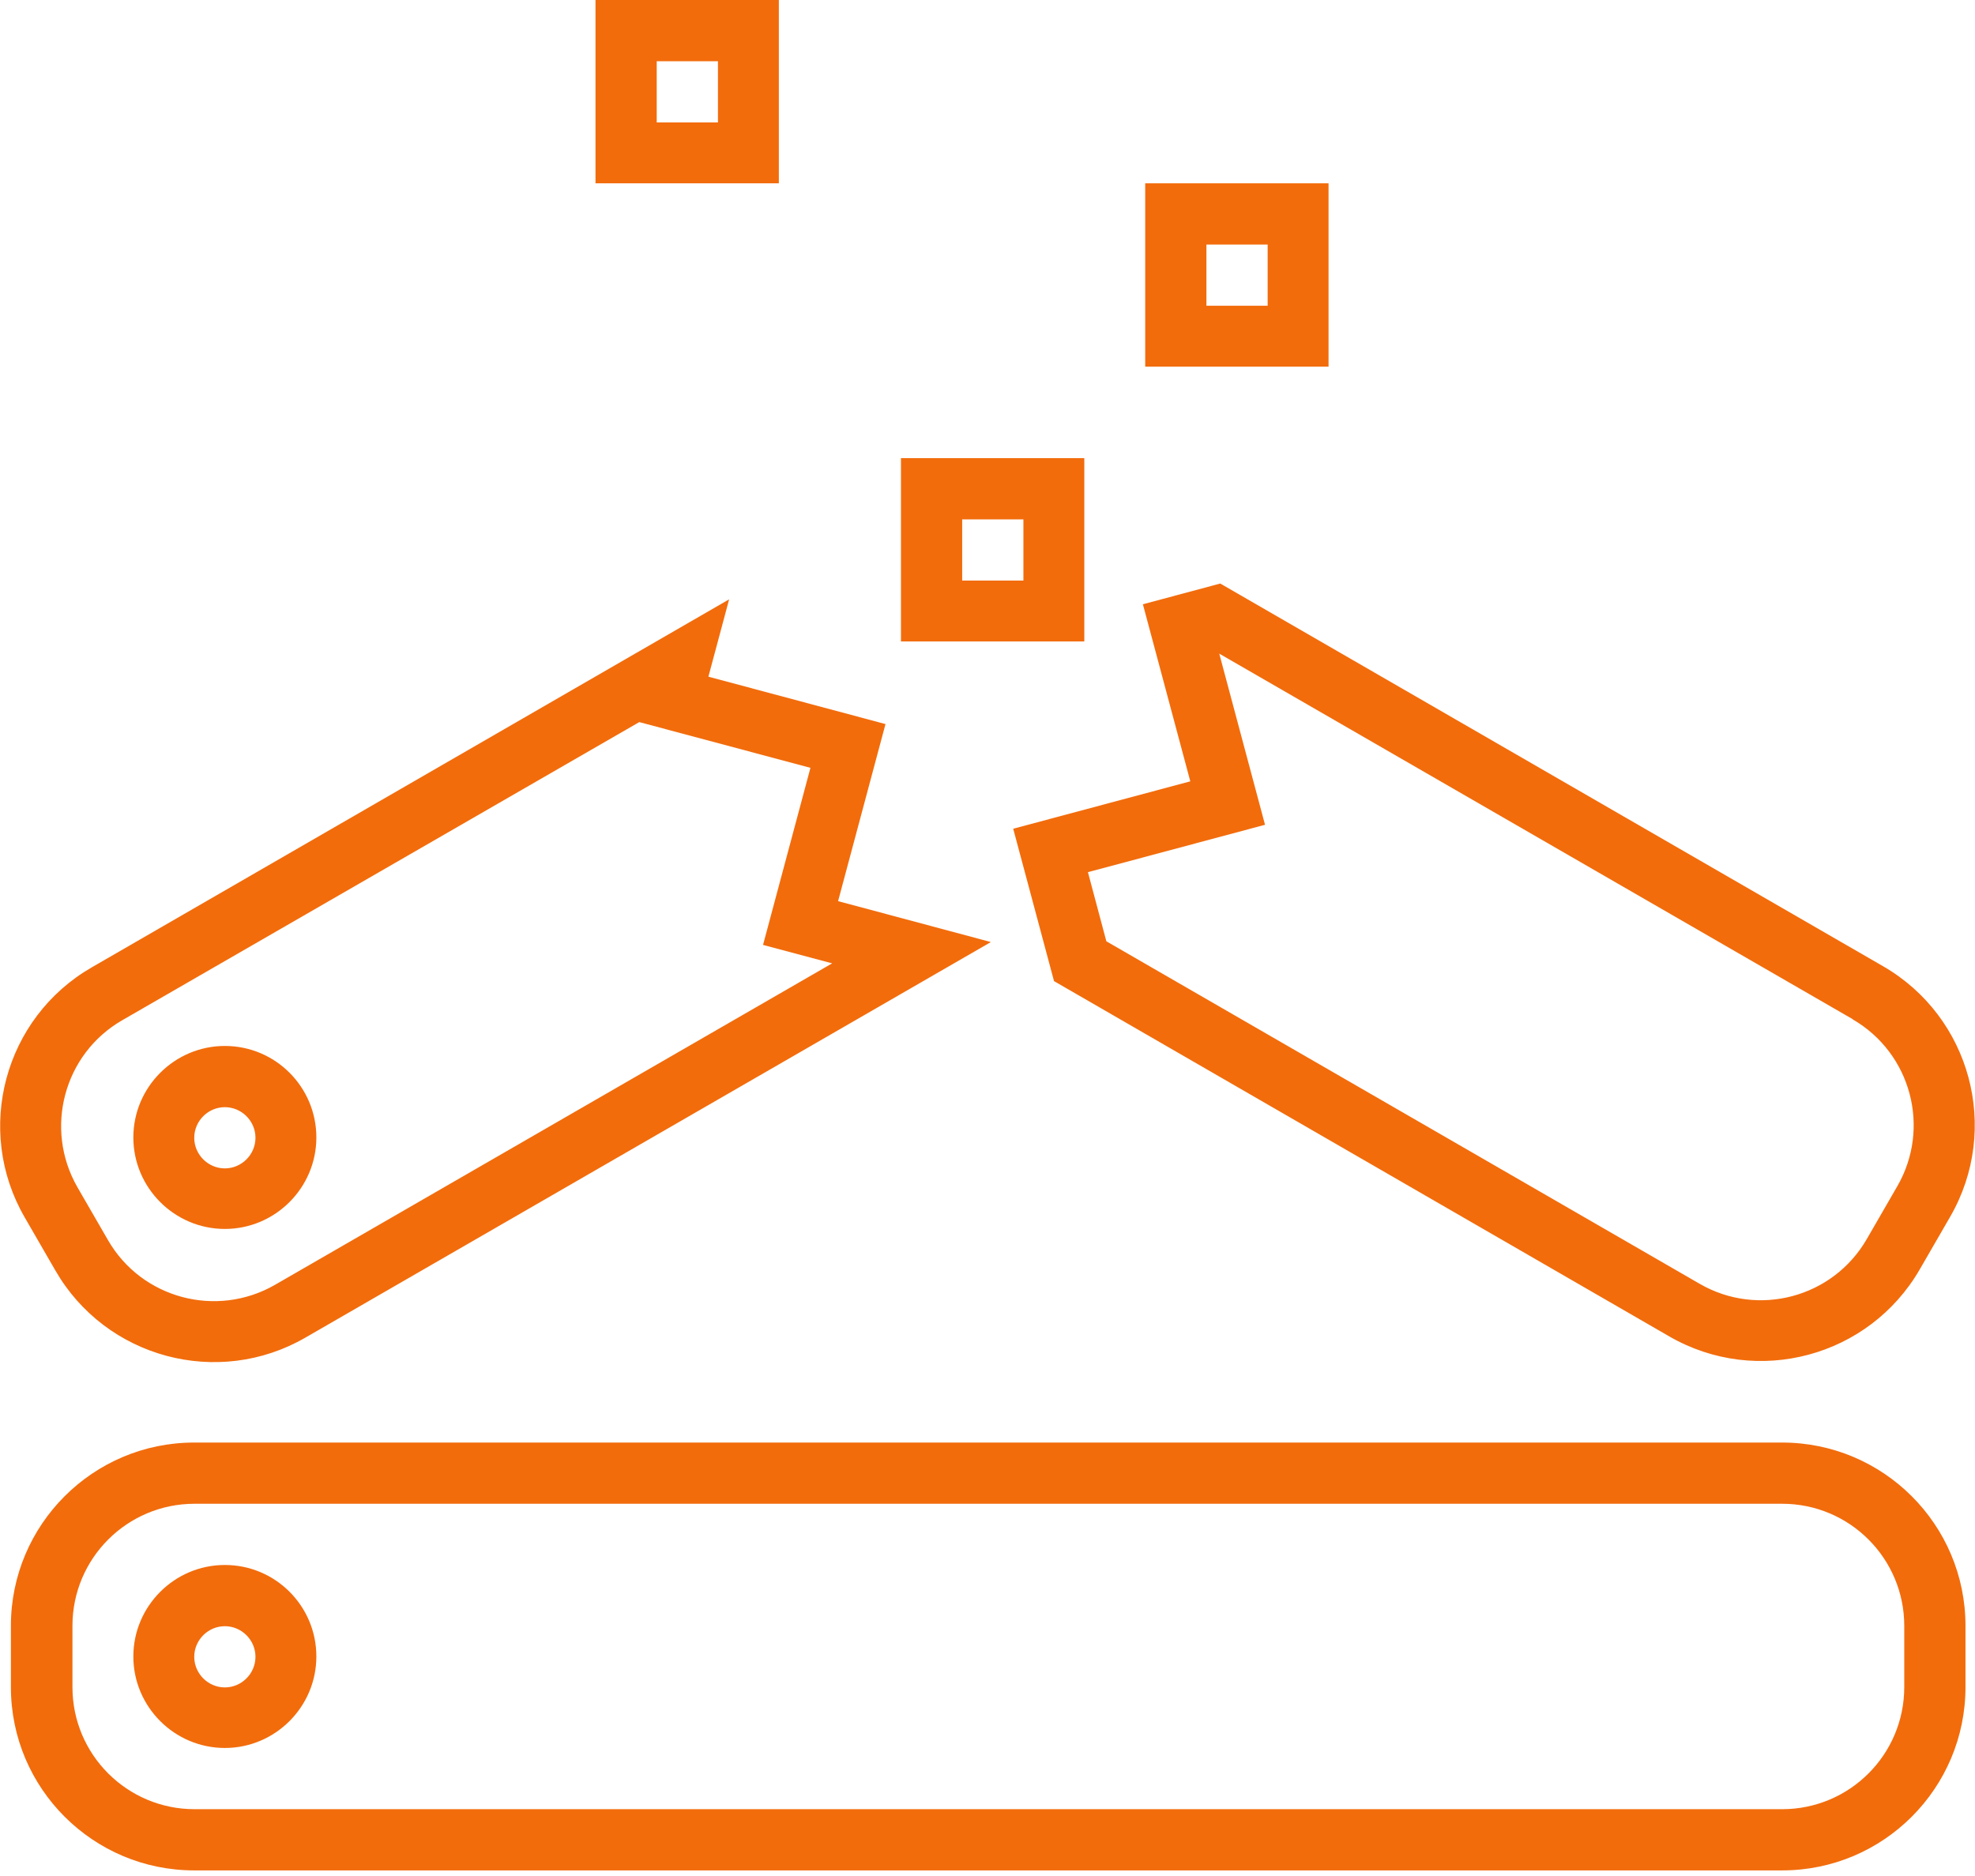 <svg width="60" height="57" viewBox="0 0 60 57" fill="none" xmlns="http://www.w3.org/2000/svg">
<g id="Layer_1" clip-path="url(#clip0_5405_7835)">
<path id="Vector" fill-rule="evenodd" clip-rule="evenodd" d="M50.721 40.61L32.021 29.81L30.781 25.18L36.161 23.74L34.721 18.36L37.071 17.73L57.211 29.36C59.871 30.9 60.781 34.3 59.251 36.96L58.321 38.57C56.781 41.23 53.381 42.14 50.721 40.61ZM56.291 30.97L37.041 19.86L38.431 25.06L33.051 26.5L33.611 28.6L51.641 39.01C53.411 40.03 55.681 39.43 56.711 37.65L57.641 36.04C58.661 34.27 58.061 32 56.281 30.97H56.291ZM30.091 28.63L9.281 40.64C6.621 42.18 3.211 41.26 1.681 38.6L0.751 36.99C-0.789 34.33 0.131 30.92 2.791 29.39L22.151 18.21L21.521 20.56L26.901 22L25.461 27.38L30.091 28.62V28.63ZM8.351 39.04L25.281 29.27L23.181 28.71L24.621 23.33L19.421 21.94L3.711 31C1.941 32.02 1.331 34.29 2.351 36.07L3.281 37.68C4.301 39.45 6.571 40.06 8.351 39.04ZM6.831 31.78C8.371 31.78 9.611 33.03 9.611 34.56C9.611 36.09 8.361 37.34 6.831 37.34C5.301 37.34 4.051 36.09 4.051 34.56C4.051 33.03 5.301 31.78 6.831 31.78ZM6.831 33.64C6.321 33.64 5.901 34.06 5.901 34.57C5.901 35.08 6.321 35.5 6.831 35.5C7.341 35.5 7.761 35.08 7.761 34.57C7.761 34.06 7.341 33.64 6.831 33.64ZM5.901 56.83C2.831 56.83 0.331 54.34 0.331 51.26V49.4C0.331 46.33 2.821 43.83 5.901 43.83H54.141C57.211 43.83 59.711 46.32 59.711 49.4V51.26C59.711 54.33 57.221 56.83 54.141 56.83H5.911H5.901ZM5.901 54.97H54.141C56.191 54.97 57.851 53.31 57.851 51.26V49.4C57.851 47.35 56.191 45.69 54.141 45.69H5.911C3.861 45.69 2.201 47.35 2.201 49.4V51.26C2.201 53.31 3.861 54.97 5.911 54.97H5.901ZM6.831 47.55C8.371 47.55 9.611 48.8 9.611 50.33C9.611 51.86 8.361 53.11 6.831 53.11C5.301 53.11 4.051 51.86 4.051 50.33C4.051 48.8 5.301 47.55 6.831 47.55ZM6.831 49.41C6.321 49.41 5.901 49.83 5.901 50.34C5.901 50.85 6.321 51.27 6.831 51.27C7.341 51.27 7.761 50.85 7.761 50.34C7.761 49.83 7.341 49.41 6.831 49.41ZM27.371 13.92H32.941V19.49H27.371V13.92ZM29.231 15.78V17.64H31.091V15.78H29.231ZM18.091 0H23.661V5.57H18.091V0ZM19.951 1.86V3.72H21.811V1.86H19.951ZM34.791 5.57H40.361V11.14H34.791V5.57ZM36.651 7.43V9.29H38.511V7.43H36.651Z" fill="#F26C0C"/>
</g>
<defs>
<clipPath id="clip0_5405_7835">
<rect width="60" height="56.82" fill="white"/>
</clipPath>
</defs>
</svg>
